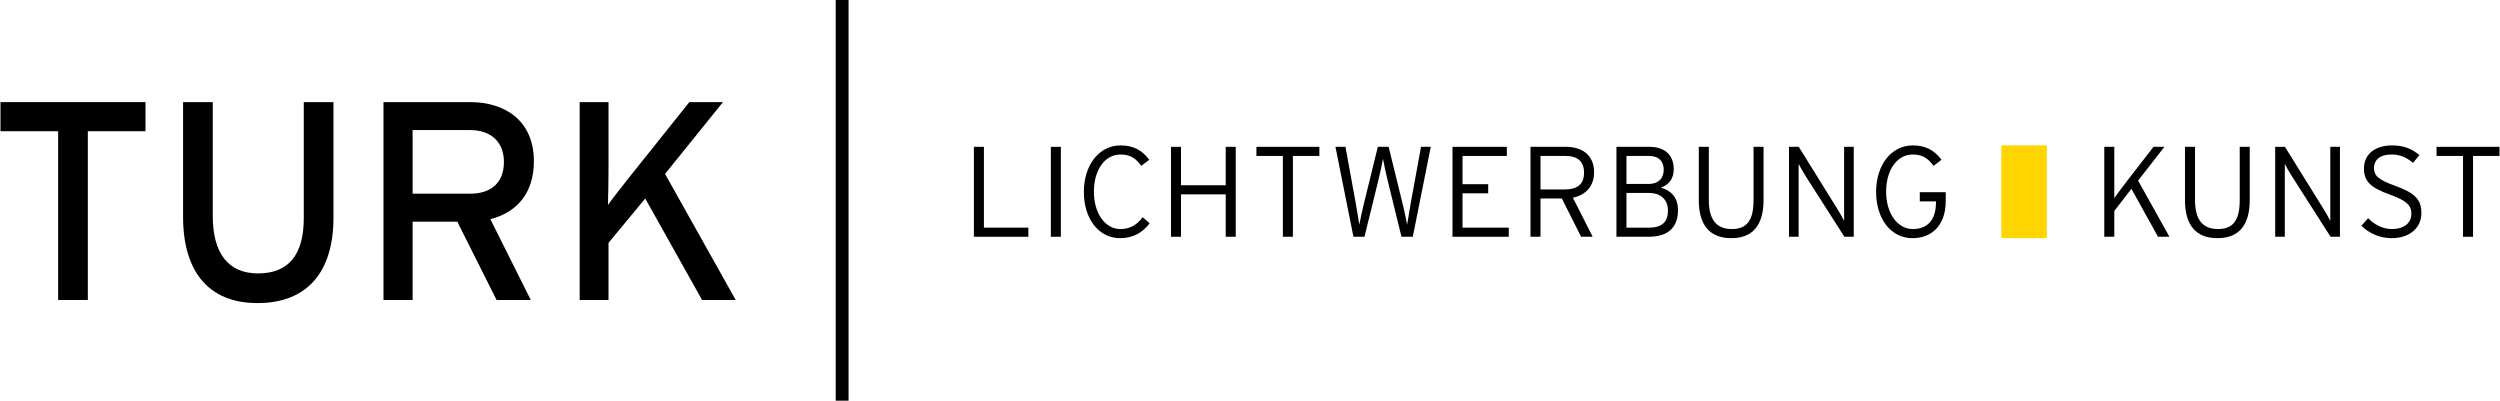<?xml version="1.0" encoding="utf-8"?>
<!-- Generator: Adobe Illustrator 15.0.0, SVG Export Plug-In . SVG Version: 6.00 Build 0)  -->
<!DOCTYPE svg PUBLIC "-//W3C//DTD SVG 1.1//EN" "http://www.w3.org/Graphics/SVG/1.1/DTD/svg11.dtd">
<svg version="1.1" id="Ebene_1" xmlns="http://www.w3.org/2000/svg" xmlns:xlink="http://www.w3.org/1999/xlink" x="0px" y="0px"
	 width="624px" height="100px" viewBox="0 0 624 100" enable-background="new 0 0 624 100" xml:space="preserve">
<g>
	<path d="M286.952,55.726c-1.635,2.214-4.072,3.722-7.344,3.722c-5.482,0-9.076-4.97-9.076-11.545c0-6.671,3.752-11.61,9.172-11.61
		c3.079,0,5.387,1.155,7.151,3.593l-1.987,1.506c-1.444-1.956-2.79-2.823-5.228-2.823c-3.849,0-6.606,3.817-6.606,9.269
		c0,5.484,2.854,9.334,6.638,9.334c2.437,0,4.105-1.091,5.547-2.952L286.952,55.726z"/>
	<polygon points="308.439,59.095 305.939,59.095 305.939,48.512 294.778,48.512 294.778,59.095 292.276,59.095 292.276,36.647 
		294.778,36.647 294.778,46.236 305.939,46.236 305.939,36.647 308.439,36.647 	"/>
	<polygon points="329.317,38.922 322.708,38.922 322.708,59.095 320.209,59.095 320.209,38.922 313.603,38.922 313.603,36.647 
		329.317,36.647 	"/>
	<path d="M357.122,36.646l-4.49,22.449h-2.822l-3.528-14.368c-0.353-1.476-0.832-3.688-1.089-5.066
		c-0.259,1.378-0.707,3.528-1.092,5.066l-3.528,14.368h-2.758l-4.488-22.449h2.5l2.63,14.431c0.256,1.477,0.641,3.914,0.833,5.004
		c0.193-1.091,0.706-3.497,1.059-4.939l3.56-14.496h2.694l3.561,14.496c0.353,1.442,0.865,3.849,1.056,4.939
		c0.195-1.091,0.58-3.527,0.834-5.004l2.632-14.431H357.122z"/>
	<polygon points="376.589,59.095 362.544,59.095 362.544,36.647 376.105,36.647 376.105,38.923 365.044,38.923 365.044,45.977 
		371.456,45.977 371.456,48.256 365.044,48.256 365.044,56.818 376.589,56.818 	"/>
	<path d="M397.883,42.997c0,3.495-2.085,5.674-5.291,6.349l4.937,9.749h-2.884l-4.813-9.557h-5.323v9.557h-2.501V36.647h8.882
		C394.835,36.647,397.883,38.665,397.883,42.997 M395.38,43.092c0-2.758-1.603-4.169-4.584-4.169h-6.287v8.371h5.964
		C393.807,47.293,395.38,45.916,395.38,43.092"/>
	<path d="M418.825,52.456c0,4.427-2.599,6.639-7.314,6.639h-8.047V36.647h8.211c3.557,0,6.092,1.763,6.092,5.61
		c0,2.47-1.348,3.913-3.238,4.585C416.58,47.391,418.825,48.833,418.825,52.456 M415.264,42.354c0-2.052-1.186-3.432-3.687-3.432
		h-5.611v6.994h5.419C414.175,45.916,415.264,44.311,415.264,42.354 M416.323,52.584c0-2.822-1.86-4.425-4.778-4.425h-5.579v8.659
		h5.709C415.04,56.818,416.323,55.15,416.323,52.584"/>
	<path d="M440.183,49.922c0,6.222-2.661,9.525-8.05,9.525c-5.354,0-8.114-3.239-8.114-9.46v-13.34h2.503v13.275
		c0,4.844,1.859,7.25,5.74,7.25c3.88,0,5.421-2.343,5.421-7.185v-13.34h2.5V49.922z"/>
	<path d="M446.533,59.095V36.647h2.437l9.719,15.65c0.479,0.769,1.313,2.245,1.603,2.819v-18.47h2.404v22.448h-2.341l-9.812-15.361
		c-0.481-0.77-1.317-2.245-1.606-2.822v18.183H446.533z"/>
	<path d="M485.657,50.148c0,6.188-3.56,9.3-8.306,9.3c-5.484,0-9.075-4.972-9.075-11.545c0-6.67,3.75-11.61,9.171-11.61
		c3.078,0,5.389,1.155,7.152,3.592l-1.987,1.507c-1.443-1.957-2.79-2.822-5.229-2.822c-3.847,0-6.604,3.816-6.604,9.268
		c0,5.484,2.886,9.334,6.636,9.334c3.755,0,5.808-2.312,5.808-6.705v-0.19h-4.044v-2.309h6.479V50.148z"/>
	<rect x="262.292" y="36.648" width="2.501" height="22.447"/>
	<polygon points="256.679,59.095 243.082,59.095 243.082,36.647 245.582,36.647 245.582,56.818 256.679,56.818 	"/>
	<path d="M525.231,59.095V36.647h2.5v12.796c0.578-0.837,2.373-3.241,3.274-4.395l6.51-8.401h2.725l-6.573,8.432l7.824,14.016
		h-2.853L532,47.131l-4.269,5.518v6.446H525.231z"/>
	<path d="M561.537,49.922c0,6.222-2.663,9.525-8.052,9.525c-5.354,0-8.113-3.239-8.113-9.46v-13.34h2.503v13.275
		c0,4.844,1.857,7.25,5.74,7.25c3.879,0,5.419-2.343,5.419-7.185v-13.34h2.503V49.922z"/>
	<path d="M567.885,59.095V36.647h2.438l9.716,15.65c0.483,0.769,1.317,2.245,1.605,2.819v-18.47h2.405v22.448h-2.344l-9.811-15.361
		c-0.482-0.77-1.316-2.245-1.604-2.822v18.183H567.885z"/>
	<path d="M604.381,53.194c0,3.527-2.757,6.254-7.44,6.254c-3.047,0-5.773-1.314-7.536-3.111l1.667-1.859
		c1.7,1.636,3.655,2.694,5.966,2.694c2.979,0,4.841-1.475,4.841-3.849c0-2.084-1.248-3.271-5.354-4.746
		c-4.844-1.733-6.479-3.306-6.479-6.543c0-3.592,2.822-5.74,7.023-5.74c3.014,0,4.939,0.897,6.83,2.404l-1.602,1.958
		c-1.636-1.348-3.144-2.086-5.388-2.086c-3.079,0-4.361,1.54-4.361,3.303c0,1.861,0.833,2.918,5.32,4.522
		C602.842,48.191,604.381,49.861,604.381,53.194"/>
	<polygon points="623.879,38.922 617.273,38.922 617.273,59.095 614.77,59.095 614.77,38.922 608.165,38.922 608.165,36.647 
		623.879,36.647 	"/>
	<polygon points="36.315,32.753 21.922,32.753 21.922,74.874 14.515,74.874 14.515,32.753 0.121,32.753 0.121,25.486 36.315,25.486 
			"/>
	<path d="M83.234,54.273c0,13.828-6.703,21.376-18.979,21.376c-12.206,0-18.556-7.902-18.556-21.519V25.486h7.408V53.92
		c0,9.314,3.88,14.324,11.288,14.324c7.762,0,11.43-4.798,11.43-13.829V25.486h7.409V54.273z"/>
	<path d="M133.256,40.233c0,7.899-4.162,12.769-10.864,14.464l10.089,20.177h-8.537l-9.808-19.545h-11.148v19.545h-7.267V25.487
		h21.66C125.991,25.487,133.256,30.072,133.256,40.233 M125.778,40.444c0-5.15-3.386-7.973-8.396-7.973h-14.393v15.875h14.393
		C122.322,48.347,125.778,45.807,125.778,40.444"/>
	<path d="M183.631,74.874h-8.396l-14.181-25.328l-9.171,11.075v14.252h-7.197V25.486h7.197v16.933c0,1.834-0.07,7.198-0.142,8.75
		c0.847-1.272,4.092-5.364,5.716-7.408l14.604-18.274h8.396l-14.463,17.921L183.631,74.874z"/>
	<rect x="499.526" y="36.292" fill="#FFD500" width="11.363" height="23.156"/>
	<line fill="none" stroke="#000000" stroke-width="3.207" x1="210.198" y1="0" x2="210.198" y2="100"/>
</g>
</svg>
